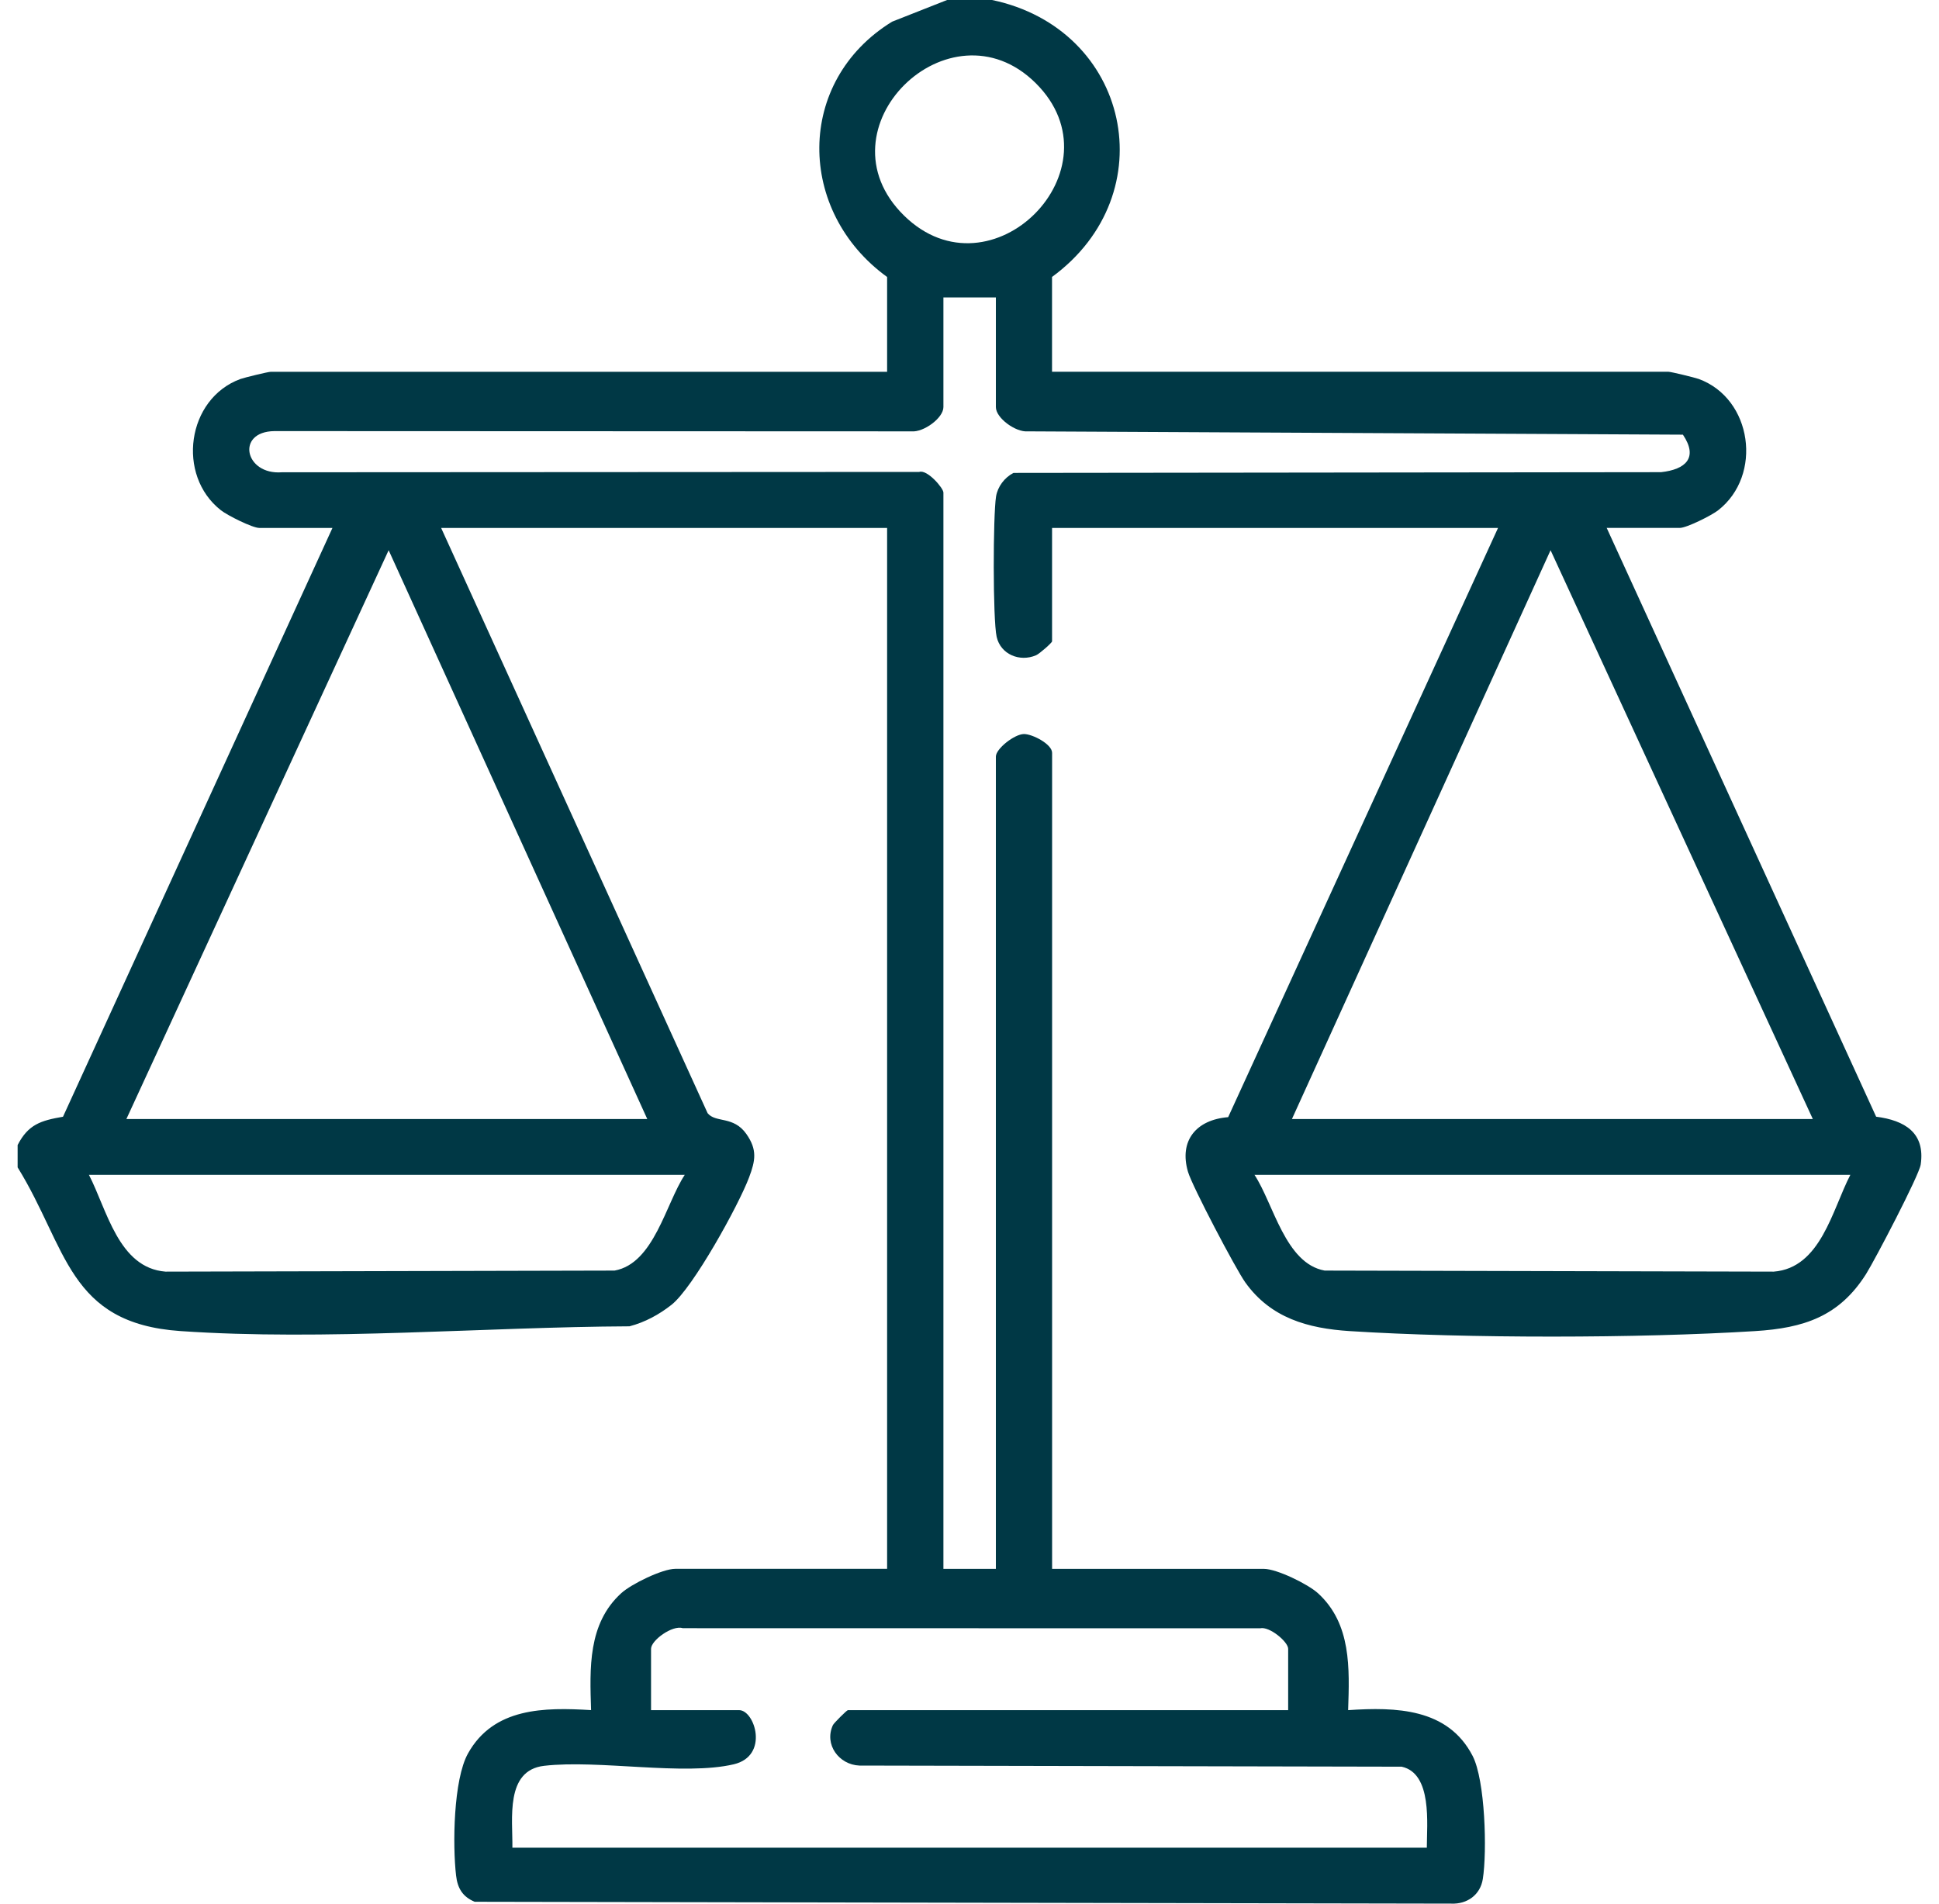 <svg width="55" height="54" viewBox="0 0 55 54" fill="none" xmlns="http://www.w3.org/2000/svg">
<g id="e43xPH.tif">
<path id="Vector" d="M28.14 0C32.051 0.822 33.064 5.497 29.841 7.856V10.546H47.328C47.399 10.546 48.07 10.709 48.185 10.75C49.706 11.307 50.006 13.482 48.737 14.474C48.551 14.62 47.843 14.975 47.647 14.975H45.574L53.217 31.677C54.027 31.781 54.614 32.131 54.481 33.034C54.436 33.344 53.177 35.75 52.931 36.14C52.17 37.343 51.169 37.673 49.779 37.759C46.471 37.965 41.594 37.969 38.288 37.759C37.098 37.683 36.046 37.389 35.323 36.378C35.051 35.997 33.82 33.655 33.698 33.242C33.438 32.358 33.929 31.763 34.837 31.69L42.492 14.976H29.842V18.193C29.842 18.232 29.481 18.549 29.389 18.587C28.924 18.788 28.381 18.561 28.27 18.064C28.16 17.574 28.167 14.624 28.253 14.085C28.298 13.805 28.494 13.545 28.748 13.415L47.116 13.394C47.813 13.318 48.178 12.987 47.736 12.33L29.149 12.236C28.813 12.266 28.248 11.86 28.248 11.548V8.437H26.76V11.548C26.76 11.86 26.195 12.266 25.859 12.236L7.781 12.229C6.681 12.245 6.943 13.478 7.994 13.397L26.074 13.387C26.3 13.31 26.76 13.845 26.76 13.973V44.503H28.248V21.461C28.248 21.24 28.776 20.823 29.046 20.822C29.286 20.822 29.843 21.109 29.843 21.355V44.503H35.849C36.216 44.503 37.099 44.935 37.384 45.194C38.336 46.062 38.278 47.33 38.24 48.511C39.593 48.42 41.07 48.454 41.77 49.807C42.129 50.5 42.184 52.522 42.06 53.302C41.989 53.751 41.616 54.018 41.168 53.999L13.465 53.947C13.122 53.805 12.979 53.564 12.937 53.205C12.836 52.346 12.859 50.485 13.275 49.739C14.003 48.435 15.437 48.43 16.766 48.51C16.729 47.328 16.67 46.06 17.622 45.193C17.907 44.933 18.789 44.502 19.158 44.502H25.163V14.976H12.513L20.071 31.576C20.3 31.861 20.804 31.644 21.172 32.169C21.484 32.615 21.428 32.921 21.248 33.398C20.957 34.177 19.659 36.532 19.047 37.013C18.696 37.29 18.291 37.51 17.855 37.623C13.752 37.642 9.204 38.039 5.12 37.758C1.924 37.539 1.909 35.391 0.5 33.114V32.481C0.801 31.895 1.16 31.786 1.787 31.678L9.43 14.976H7.357C7.16 14.976 6.453 14.621 6.267 14.475C4.998 13.483 5.299 11.309 6.819 10.751C6.933 10.71 7.605 10.547 7.676 10.547H25.163V7.857C22.598 6 22.553 2.306 25.305 0.615L26.864 0H28.14ZM29.378 2.358C26.937 -0.062 23.135 3.655 25.644 6.116C28.113 8.538 31.834 4.794 29.378 2.358ZM18.36 31.743L11.024 15.608L3.585 31.743H18.361H18.36ZM51.421 31.743L43.982 15.608L36.646 31.743H51.422H51.421ZM19.423 33.325H2.522C3.035 34.315 3.36 35.968 4.696 36.072L17.433 36.042C18.552 35.841 18.883 34.144 19.424 33.325H19.423ZM52.484 33.325H35.583C36.124 34.144 36.455 35.841 37.574 36.042L50.311 36.072C51.647 35.969 51.972 34.315 52.486 33.325H52.484ZM36.539 48.511V46.771C36.539 46.571 36.005 46.127 35.744 46.189L19.366 46.186C19.076 46.09 18.467 46.53 18.467 46.771V48.511H20.965C21.41 48.511 21.825 49.808 20.813 50.047C19.397 50.38 16.987 49.911 15.435 50.09C14.322 50.218 14.546 51.598 14.534 52.413H40.472C40.472 51.745 40.633 50.308 39.759 50.115L24.378 50.083C23.795 50.06 23.371 49.483 23.626 48.935C23.65 48.881 24.019 48.512 24.049 48.512H36.54L36.539 48.511Z" fill="#003845"/>
</g>
</svg>

